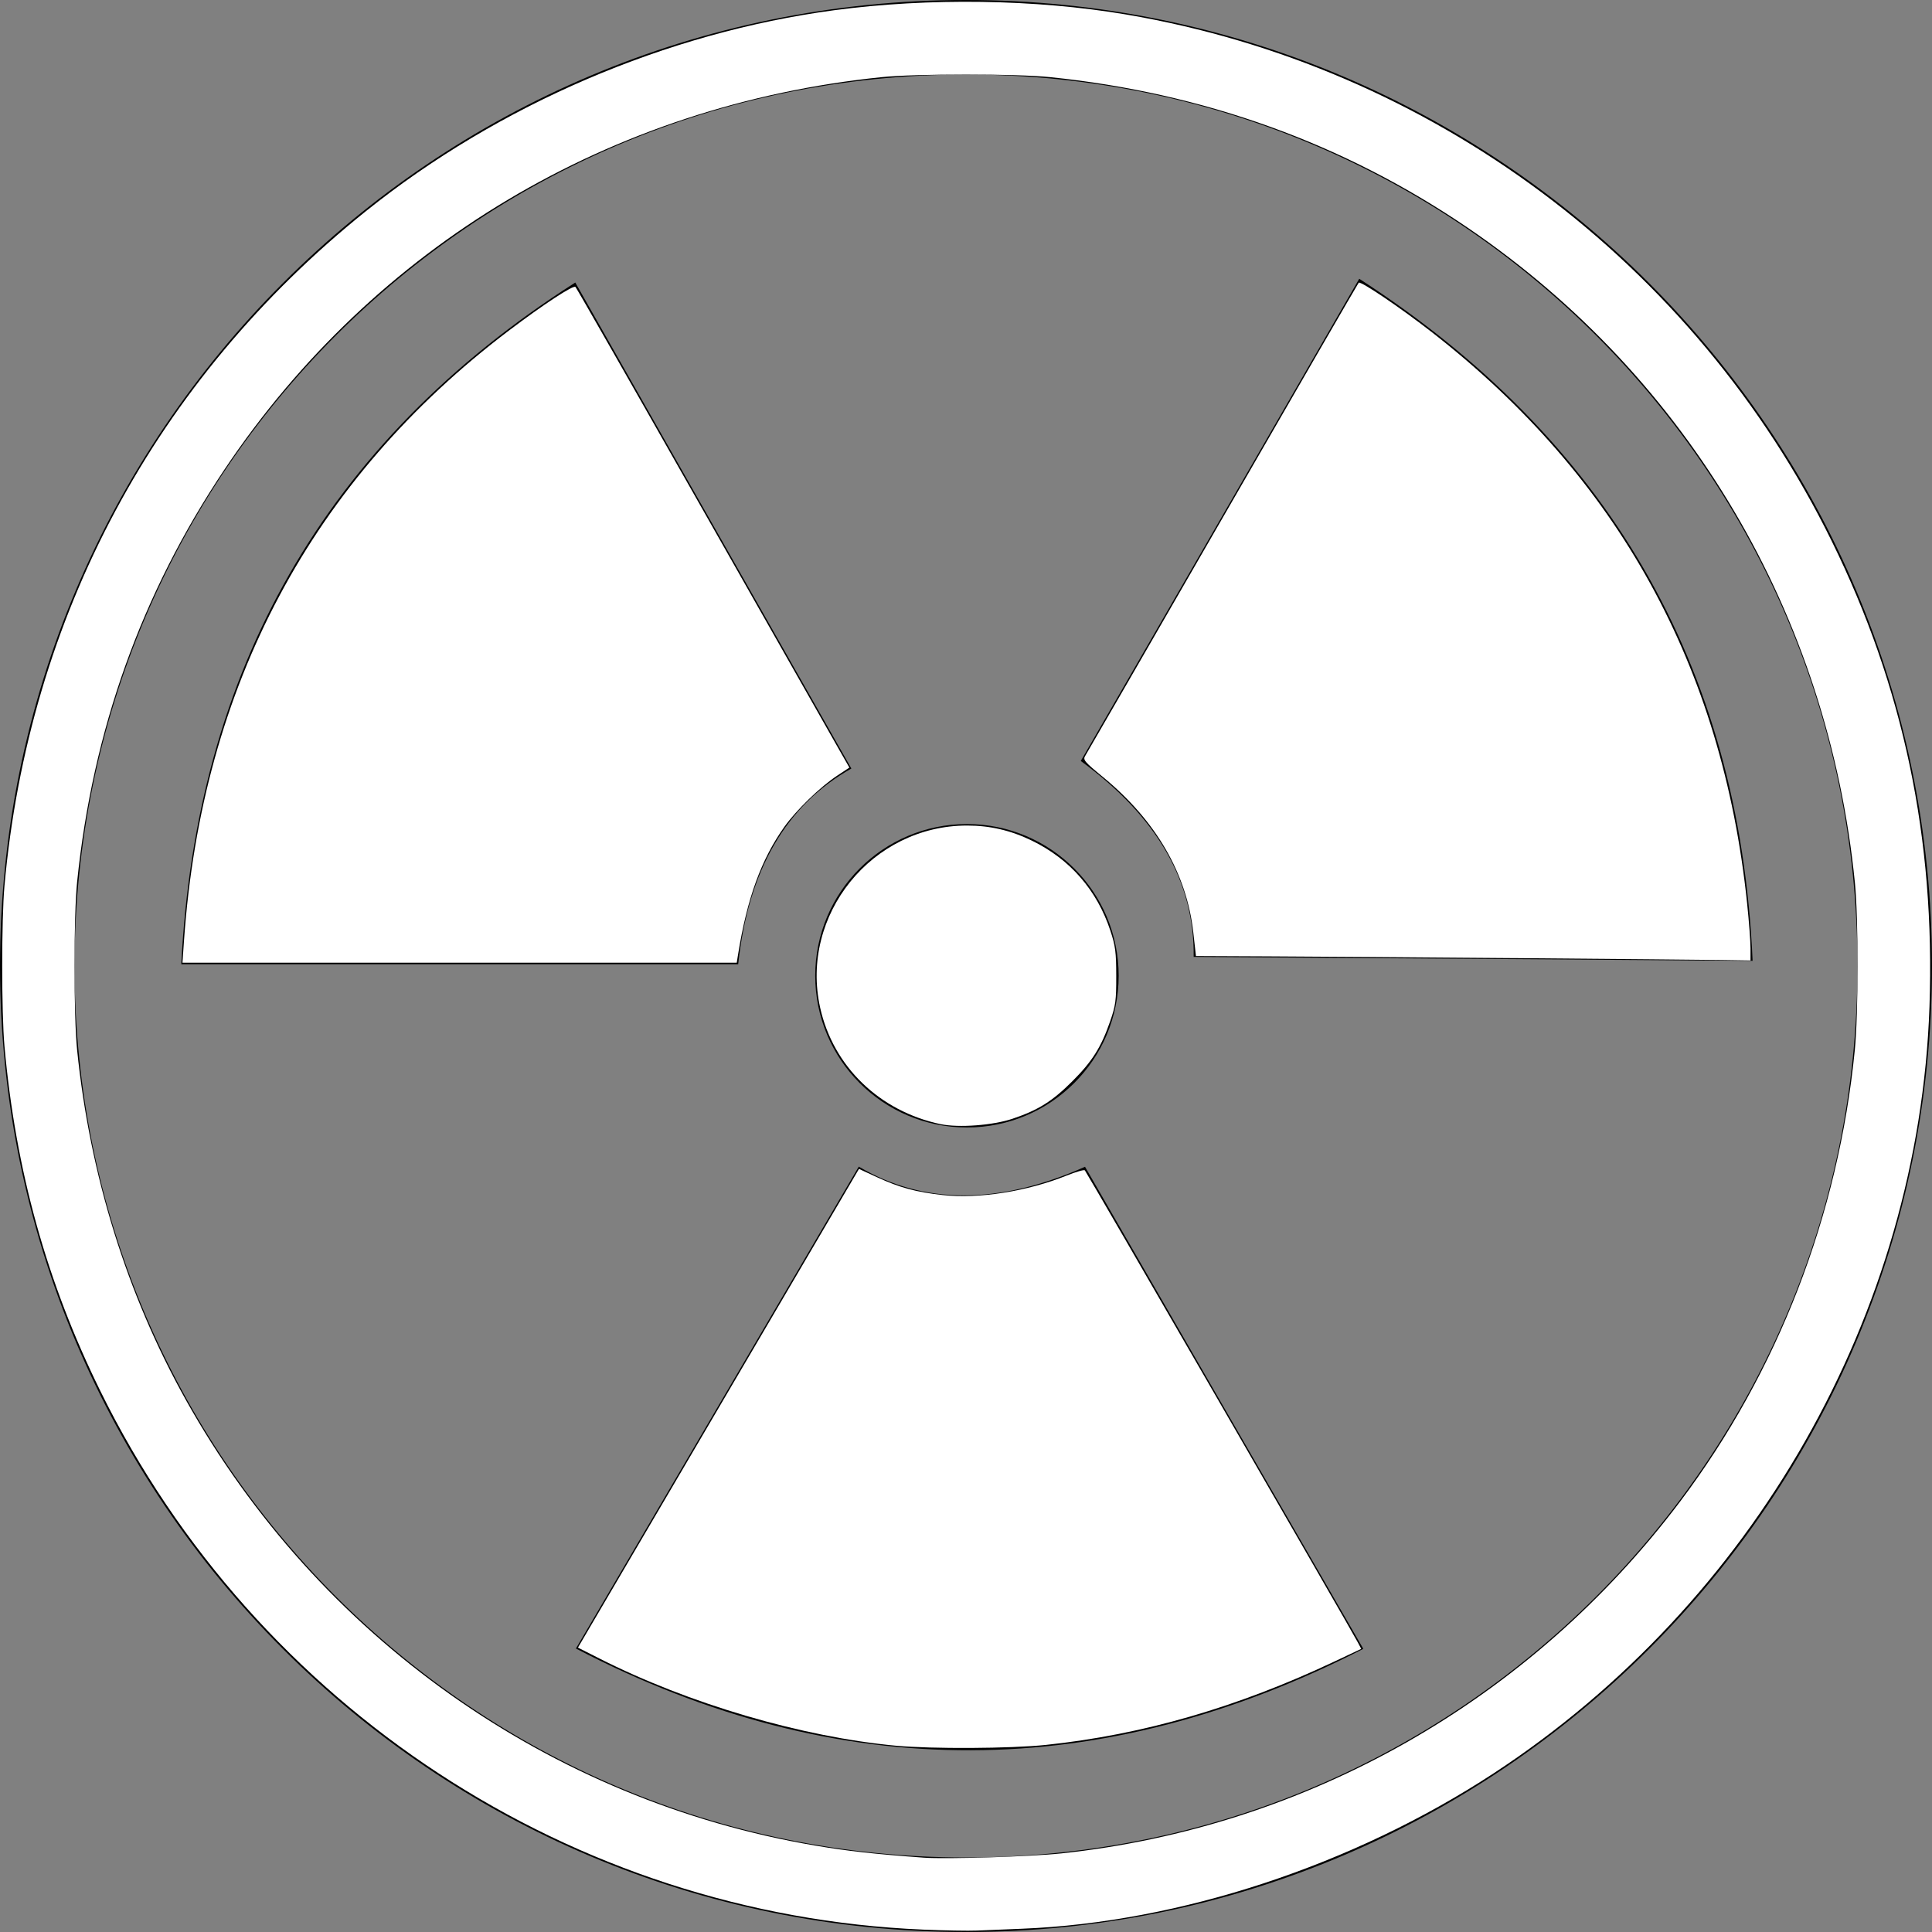 <?xml version="1.0" encoding="UTF-8" standalone="no"?>
<svg
   version="1.1"
   id="Layer_1"
   x="0px"
   y="0px"
   viewBox="0 0 122.88 122.88"
   style="enable-background:new 0 0 122.88 122.88"
   xml:space="preserve"
   sodipodi:docname="radiation-icon.svg"
   inkscape:version="1.1.2 (0a00cf5339, 2022-02-04)"
   xmlns:inkscape="http://www.inkscape.org/namespaces/inkscape"
   xmlns:sodipodi="http://sodipodi.sourceforge.net/DTD/sodipodi-0.dtd"
   xmlns="http://www.w3.org/2000/svg"
   xmlns:svg="http://www.w3.org/2000/svg"><rect x="0" y="0" width="122.88" height="122.88" fill="#808080" stroke="none"/><defs
     id="defs521" /><sodipodi:namedview
     id="namedview519"
     pagecolor="#ffffff"
     bordercolor="#666666"
     borderopacity="1.0"
     inkscape:pageshadow="2"
     inkscape:pageopacity="0.0"
     inkscape:pagecheckerboard="0"
     showgrid="false"
     inkscape:zoom="7.1044923"
     inkscape:cx="61.439999"
     inkscape:cy="61.088109"
     inkscape:window-width="3072"
     inkscape:window-height="1653"
     inkscape:window-x="0"
     inkscape:window-y="38"
     inkscape:window-maximized="1"
     inkscape:current-layer="Layer_1" /><style
     type="text/css"
     id="style512">.st0{fill-rule:evenodd;clip-rule:evenodd;}</style><g
     id="g516"><path
       class="st0"
       d="M86.71,104.87c-16.58,8.49-33.27,8.72-50.08-0.02L54.62,74.2c4.09,2.43,8.89,2.45,14.39,0.01L86.71,104.87 L86.71,104.87z M61.44,0c16.97,0,32.33,6.88,43.44,18c11.12,11.12,18,26.48,18,43.44c0,16.97-6.88,32.33-18,43.44 c-11.12,11.12-26.48,18-43.44,18S29.11,116,18,104.88C6.88,93.77,0,78.41,0,61.44C0,44.47,6.88,29.11,18,18 C29.11,6.88,44.47,0,61.44,0L61.44,0z M101.53,21.35C91.27,11.09,77.1,4.74,61.44,4.74c-15.66,0-29.83,6.35-40.09,16.61 C11.09,31.61,4.74,45.78,4.74,61.44c0,15.66,6.35,29.83,16.61,40.09c10.26,10.26,24.43,16.61,40.09,16.61 c15.66,0,29.83-6.35,40.09-16.61c10.26-10.26,16.61-24.43,16.61-40.09C118.14,45.78,111.79,31.61,101.53,21.35L101.53,21.35z M86.45,17.73c15.64,10.11,24.19,24.45,25.02,43.38l-35.55-0.25c0.06-4.76-2.32-8.92-7.18-12.46L86.45,17.73L86.45,17.73z M61.5,52.41c5.33,0,9.65,4.32,9.65,9.65c0,5.33-4.32,9.65-9.65,9.65c-5.33,0-9.65-4.32-9.65-9.65 C51.85,56.73,56.17,52.41,61.5,52.41L61.5,52.41z M11.53,61.33c0.93-18.6,9.08-33.17,25.06-43.36l17.56,30.91 c-4.15,2.33-6.56,6.47-7.2,12.45H11.53L11.53,61.33z"
       id="path514" /></g><path
     style="fill:#ffffff;stroke-width:0.141"
     d="m 11.706,59.786 c 1.139,-16.161 8.143,-29.294 20.678,-38.773 2.198,-1.662 4.085,-2.899 4.218,-2.763 0.064,0.065 3.642,6.326 7.95,13.913 4.308,7.587 8.202,14.439 8.652,15.226 l 0.818,1.432 -0.795,0.526 c -1.055,0.698 -2.584,2.18 -3.328,3.225 -1.481,2.08 -2.377,4.545 -2.955,8.129 l -0.085,0.528 H 29.232 11.605 Z"
     id="path560" /><path
     style="fill:#ffffff;stroke-width:0.141"
     d="M 58.695,122.727 C 36.435,121.789 16.296,108.602 6.384,88.475 2.965,81.531 0.994,74.442 0.284,66.535 c -0.192,-2.141 -0.192,-8.048 0,-10.189 C 1.819,39.244 9.899,24.158 23.268,13.435 31.73,6.648 42.378,2.08 53.065,0.65 59.055,-0.151 65.864,-0.052 71.612,0.92 91.038,4.204 107.771,16.687 116.496,34.405 c 4.571,9.282 6.597,18.931 6.223,29.639 -0.679,19.478 -11.164,37.908 -27.733,48.752 -8.927,5.842 -19.973,9.479 -29.993,9.876 -1.025,0.041 -2.307,0.093 -2.849,0.117 -0.542,0.024 -2.094,-0.004 -3.449,-0.061 z m 8.793,-4.844 c 15.658,-1.664 29.848,-9.733 39.38,-22.39 6.209,-8.245 10.062,-18.207 11.102,-28.704 0.231,-2.33 0.235,-8.337 0.008,-10.627 C 116.284,39.109 107.398,24.057 93.392,14.512 85.493,9.129 76.588,5.914 66.789,4.906 64.617,4.683 58.274,4.682 56.091,4.905 38.849,6.666 23.799,15.644 14.291,29.84 8.999,37.741 5.891,46.435 4.905,56.091 c -0.222,2.177 -0.222,8.52 0,10.697 0.814,7.973 3.164,15.537 6.909,22.239 8.422,15.074 23.129,25.49 40.036,28.356 2.081,0.353 3.724,0.536 6.916,0.77 1.388,0.102 6.794,-0.066 8.723,-0.271 z"
     id="path599" /><path
     style="fill:#ffffff;stroke-width:0.141"
     d="M 96.418,60.94 C 90.186,60.888 83.057,60.838 80.576,60.827 l -4.511,-0.02 -0.167,-1.495 C 75.479,55.563 73.523,52.192 70.165,49.431 c -1.204,-0.99 -1.301,-1.106 -1.139,-1.363 0.097,-0.155 4.029,-6.964 8.737,-15.131 4.708,-8.167 8.602,-14.897 8.653,-14.955 0.114,-0.131 2.671,1.599 4.687,3.172 11.833,9.232 18.449,21.23 20.018,36.306 0.119,1.14 0.216,2.422 0.216,2.85 v 0.778 l -1.795,-0.028 c -0.987,-0.015 -6.894,-0.07 -13.126,-0.121 z"
     id="path638" /><path
     style="fill:#ffffff;stroke-width:0.141"
     d="m 57.006,111.034 c -6.009,-0.56 -13.213,-2.677 -18.886,-5.552 l -1.361,-0.69 8.937,-15.223 8.937,-15.223 1.151,0.53 c 1.434,0.66 2.471,0.942 4.158,1.131 2.295,0.258 5.385,-0.227 7.902,-1.239 0.581,-0.233 1.1,-0.383 1.154,-0.332 0.096,0.091 16.969,29.268 17.374,30.044 l 0.205,0.392 -1.66,0.784 c -6.222,2.938 -12.231,4.677 -18.393,5.324 -2.236,0.235 -7.263,0.263 -9.518,0.052 z"
     id="path677" /><path
     style="fill:#ffffff;stroke-width:0.141"
     d="m 59.832,71.501 c -3.893,-0.822 -6.843,-3.674 -7.669,-7.415 -1.302,-5.894 3.287,-11.58 9.348,-11.58 1.46,0 2.787,0.311 4.134,0.968 2.415,1.179 4.124,3.141 4.975,5.713 0.322,0.973 0.373,1.365 0.376,2.885 0.003,1.565 -0.04,1.884 -0.388,2.885 -0.576,1.659 -1.133,2.542 -2.401,3.81 -1.278,1.278 -2.171,1.838 -3.81,2.389 -1.248,0.42 -3.426,0.583 -4.564,0.343 z"
     id="path716" /></svg>
